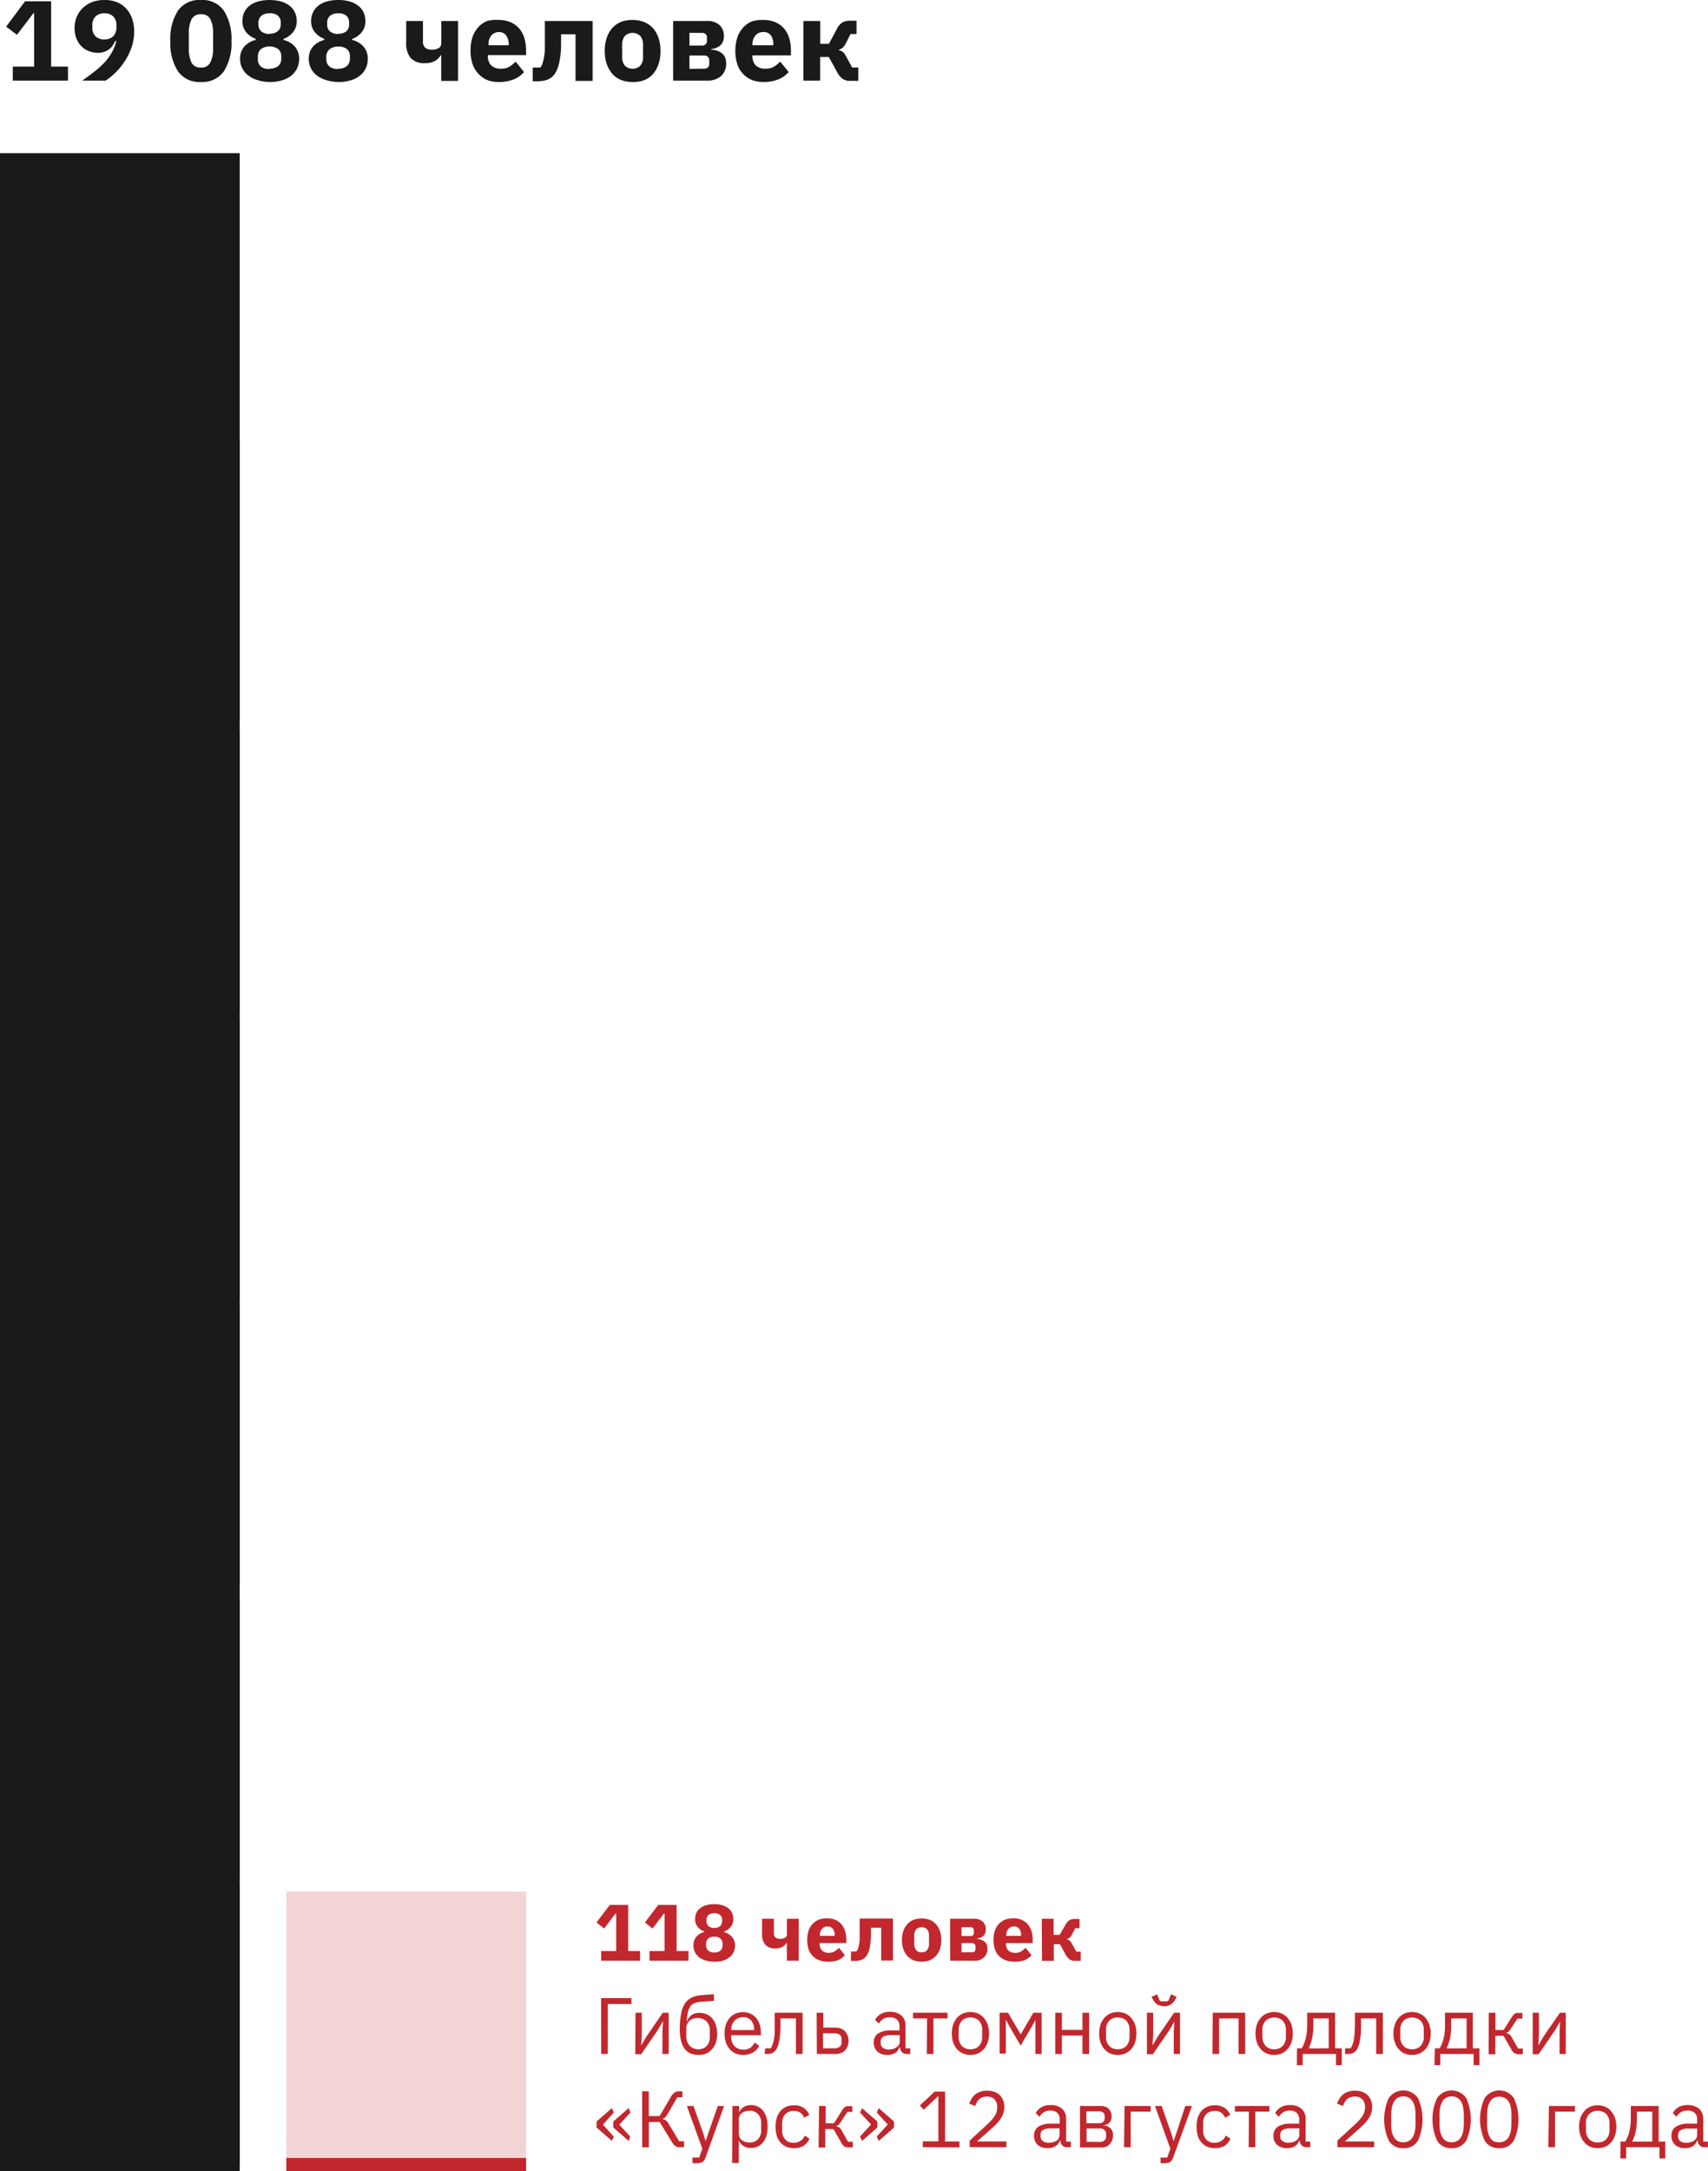 <svg xmlns="http://www.w3.org/2000/svg" viewBox="0 0 256.5 326">
  <defs>
    <style>
      .cls-1 {
        fill: #1a1a1a;
      }

      .cls-2 {
        opacity: 0.2;
      }

      .cls-3 {
        fill: #c1272d;
      }
    </style>
  </defs>
  <title>chart-5</title>
  <g id="Слой_2" data-name="Слой 2">
    <g id="Слой_1-2" data-name="Слой 1">
      <g>
        <g>
          <rect class="cls-1" y="283" width="36" height="42"/>
          <rect class="cls-1" y="240" width="36" height="42"/>
          <rect class="cls-1" y="196" width="36" height="42"/>
          <rect class="cls-1" y="153" width="36" height="42"/>
          <rect class="cls-1" y="110" width="36" height="42"/>
          <rect class="cls-1" y="66" width="36" height="42"/>
          <rect class="cls-1" y="23" width="36" height="303"/>
        </g>
        <g class="cls-2">
          <rect class="cls-3" x="43" y="284" width="36" height="42"/>
        </g>
        <g>
          <path class="cls-1" d="M1.92,12.1V10H5.13v-8H5L2.55,5.23.92,4,3.76.2H7.68V10h2.53V12.1Z"/>
          <path class="cls-1" d="M20.15,4.72a7.1,7.1,0,0,1-.39,2.37,9.11,9.11,0,0,1-1,2.06,9.41,9.41,0,0,1-1.36,1.69,10.1,10.1,0,0,1-1.53,1.26H12.36c.72-.52,1.38-1,2-1.49a13,13,0,0,0,1.51-1.42,8,8,0,0,0,1-1.46,5.74,5.74,0,0,0,.6-1.59l-.15,0a6.15,6.15,0,0,1-.37.66,2.21,2.21,0,0,1-.53.57,2.5,2.5,0,0,1-.74.4,2.71,2.71,0,0,1-1,.16,3.49,3.49,0,0,1-1.37-.27,3.14,3.14,0,0,1-1.11-.74,3.28,3.28,0,0,1-.73-1.16,4.09,4.09,0,0,1-.27-1.53,4.39,4.39,0,0,1,.32-1.69,3.78,3.78,0,0,1,.9-1.32A4,4,0,0,1,13.84.31,5.07,5.07,0,0,1,15.68,0a5.1,5.1,0,0,1,1.89.33,3.69,3.69,0,0,1,1.41,1,4.16,4.16,0,0,1,.87,1.49A5.94,5.94,0,0,1,20.15,4.72Zm-4.47,1.2A1.83,1.83,0,0,0,17,5.45a1.8,1.8,0,0,0,.48-1.34V3.8A1.8,1.8,0,0,0,17,2.46,1.83,1.83,0,0,0,15.68,2a1.83,1.83,0,0,0-1.33.47,1.8,1.8,0,0,0-.48,1.34v.31a1.8,1.8,0,0,0,.48,1.34A1.83,1.83,0,0,0,15.68,5.92Z"/>
          <path class="cls-1" d="M30.17,12.31a3.92,3.92,0,0,1-3.46-1.62,7.87,7.87,0,0,1-1.13-4.54,7.86,7.86,0,0,1,1.13-4.53A3.92,3.92,0,0,1,30.17,0a3.92,3.92,0,0,1,3.46,1.62,7.86,7.86,0,0,1,1.13,4.53,7.87,7.87,0,0,1-1.13,4.54A3.92,3.92,0,0,1,30.17,12.31Zm0-2.17a1.45,1.45,0,0,0,1.41-.75A4.5,4.5,0,0,0,32,7.28V5a4.5,4.5,0,0,0-.4-2.11,1.45,1.45,0,0,0-1.41-.75,1.47,1.47,0,0,0-1.42.75A4.64,4.64,0,0,0,28.36,5V7.28a4.64,4.64,0,0,0,.39,2.11A1.47,1.47,0,0,0,30.17,10.14Z"/>
          <path class="cls-1" d="M40.48,12.31A6.05,6.05,0,0,1,38.6,12a4.06,4.06,0,0,1-1.39-.72,3.22,3.22,0,0,1-.86-1.09,3.17,3.17,0,0,1-.3-1.38A2.75,2.75,0,0,1,36.68,7a3.34,3.34,0,0,1,1.71-1V5.83a3.32,3.32,0,0,1-1.43-1,2.55,2.55,0,0,1-.55-1.7,3.05,3.05,0,0,1,.26-1.26,2.72,2.72,0,0,1,.79-1A3.59,3.59,0,0,1,38.74.23a6.73,6.73,0,0,1,3.49,0,3.68,3.68,0,0,1,1.28.65,2.6,2.6,0,0,1,.78,1,2.91,2.91,0,0,1,.27,1.26A2.56,2.56,0,0,1,44,4.84a3.23,3.23,0,0,1-1.42,1V6a3.34,3.34,0,0,1,1.71,1,2.75,2.75,0,0,1,.63,1.87,3.17,3.17,0,0,1-.3,1.38,3.22,3.22,0,0,1-.86,1.09,4.06,4.06,0,0,1-1.39.72A6.07,6.07,0,0,1,40.48,12.31Zm0-2a2,2,0,0,0,1.31-.4,1.43,1.43,0,0,0,.45-1.12V8.49a1.43,1.43,0,0,0-.45-1.12,2.33,2.33,0,0,0-2.61,0,1.43,1.43,0,0,0-.45,1.12v.34A1.43,1.43,0,0,0,39.18,10,1.94,1.94,0,0,0,40.48,10.35Zm0-5.25a1.8,1.8,0,0,0,1.25-.39,1.33,1.33,0,0,0,.43-1V3.39a1.37,1.37,0,0,0-.43-1.05A1.85,1.85,0,0,0,40.48,2a1.82,1.82,0,0,0-1.24.38,1.37,1.37,0,0,0-.43,1.05v.28a1.33,1.33,0,0,0,.43,1A1.77,1.77,0,0,0,40.48,5.1Z"/>
          <path class="cls-1" d="M50.8,12.31A6.07,6.07,0,0,1,48.91,12a4.06,4.06,0,0,1-1.39-.72,3.22,3.22,0,0,1-.86-1.09,3.16,3.16,0,0,1-.29-1.38A2.75,2.75,0,0,1,47,7a3.35,3.35,0,0,1,1.7-1V5.83a3.29,3.29,0,0,1-1.42-1,2.56,2.56,0,0,1-.56-1.7A2.91,2.91,0,0,1,47,1.88a2.6,2.6,0,0,1,.78-1A3.68,3.68,0,0,1,49.05.23,6.18,6.18,0,0,1,50.8,0a6.06,6.06,0,0,1,1.74.23,3.59,3.59,0,0,1,1.28.65,2.72,2.72,0,0,1,.79,1,3.05,3.05,0,0,1,.26,1.26,2.55,2.55,0,0,1-.55,1.7,3.32,3.32,0,0,1-1.43,1V6A3.34,3.34,0,0,1,54.6,7a2.75,2.75,0,0,1,.63,1.87,3.17,3.17,0,0,1-.3,1.38,3.11,3.11,0,0,1-.86,1.09,4,4,0,0,1-1.39.72A6.05,6.05,0,0,1,50.8,12.31Zm0-2a1.92,1.92,0,0,0,1.3-.4,1.43,1.43,0,0,0,.45-1.12V8.49a1.43,1.43,0,0,0-.45-1.12A1.92,1.92,0,0,0,50.8,7a2,2,0,0,0-1.31.4A1.43,1.43,0,0,0,49,8.49v.34A1.43,1.43,0,0,0,49.49,10,2,2,0,0,0,50.8,10.35Zm0-5.25A1.77,1.77,0,0,0,52,4.71a1.3,1.3,0,0,0,.43-1V3.39A1.34,1.34,0,0,0,52,2.34,1.82,1.82,0,0,0,50.8,2a1.85,1.85,0,0,0-1.25.38,1.36,1.36,0,0,0-.42,1.05v.28a1.33,1.33,0,0,0,.42,1A1.8,1.8,0,0,0,50.8,5.1Z"/>
          <path class="cls-1" d="M66.26,8.3h-.09a2.12,2.12,0,0,1-.87.86,3,3,0,0,1-1.44.32,2.77,2.77,0,0,1-2.21-.79A3.55,3.55,0,0,1,61,6.29V3.15h2.52v3a1.26,1.26,0,0,0,.32,1,1.46,1.46,0,0,0,1,.3,1.86,1.86,0,0,0,1.07-.25.77.77,0,0,0,.36-.65V3.15h2.52v9H66.26Z"/>
          <path class="cls-1" d="M75,12.31A4.73,4.73,0,0,1,73.13,12,4,4,0,0,1,71.77,11a4.1,4.1,0,0,1-.83-1.48,6.18,6.18,0,0,1-.28-1.94,6.46,6.46,0,0,1,.27-1.92,4,4,0,0,1,.81-1.47,3.61,3.61,0,0,1,1.32-1A4.57,4.57,0,0,1,74.85,3a4.41,4.41,0,0,1,1.9.37,3.65,3.65,0,0,1,1.3,1,4.09,4.09,0,0,1,.73,1.46A6.57,6.57,0,0,1,79,7.52v.75H73.27V8.4a2,2,0,0,0,.47,1.4,2,2,0,0,0,1.5.51A2.33,2.33,0,0,0,76.52,10a5,5,0,0,0,.92-.75l1.26,1.57a3.93,3.93,0,0,1-1.56,1.1A5.78,5.78,0,0,1,75,12.31Zm0-7.5a1.52,1.52,0,0,0-1.2.5,2,2,0,0,0-.43,1.34v.14H76.4V6.63A2.24,2.24,0,0,0,76,5.31,1.34,1.34,0,0,0,74.9,4.81Z"/>
          <path class="cls-1" d="M80,10.14h1.15a1.74,1.74,0,0,0,.3-.56,4.48,4.48,0,0,0,.22-.83,8.05,8.05,0,0,0,.15-1.16c0-.46,0-1,0-1.61V3.15H89v9H86.43v-7H84.26v1c0,.77,0,1.45-.08,2a10.2,10.2,0,0,1-.26,1.51,5.12,5.12,0,0,1-.4,1.08,3.07,3.07,0,0,1-.5.71,2.47,2.47,0,0,1-1,.58,4.6,4.6,0,0,1-1.34.17H80Z"/>
          <path class="cls-1" d="M95,12.31A4.5,4.5,0,0,1,93.25,12a3.49,3.49,0,0,1-1.31-.93,4.4,4.4,0,0,1-.83-1.49,6.18,6.18,0,0,1-.29-1.94,6.18,6.18,0,0,1,.29-1.94,4.35,4.35,0,0,1,.83-1.48,3.73,3.73,0,0,1,1.31-.93A4.69,4.69,0,0,1,95,3a4.6,4.6,0,0,1,1.76.32,3.68,3.68,0,0,1,1.32.93,4.33,4.33,0,0,1,.82,1.48,5.9,5.9,0,0,1,.29,1.94,5.9,5.9,0,0,1-.29,1.94,4.38,4.38,0,0,1-.82,1.49,3.45,3.45,0,0,1-1.32.93A4.42,4.42,0,0,1,95,12.31Zm0-2a1.46,1.46,0,0,0,1.16-.46,1.9,1.9,0,0,0,.41-1.31V6.72a2,2,0,0,0-.41-1.32,1.69,1.69,0,0,0-2.32,0,2,2,0,0,0-.41,1.32V8.54a1.9,1.9,0,0,0,.41,1.31A1.46,1.46,0,0,0,95,10.31Z"/>
          <path class="cls-1" d="M101.09,3.15h5.09a2.63,2.63,0,0,1,1.88.62,2.15,2.15,0,0,1,.65,1.63,1.9,1.9,0,0,1-.46,1.35,2.4,2.4,0,0,1-1.43.61v.09c1.48.14,2.23.82,2.23,2.06a2.48,2.48,0,0,1-.75,1.9,3,3,0,0,1-2.08.69h-5.13Zm4.36,3.69a.74.74,0,0,0,.53-.19.7.7,0,0,0,.19-.53V5.66a.7.7,0,0,0-.19-.53.74.74,0,0,0-.53-.19h-1.91v1.9Zm.31,3.47a.77.77,0,0,0,.54-.18.68.68,0,0,0,.21-.53V9.07a.7.7,0,0,0-.21-.54.73.73,0,0,0-.54-.19h-2.22v2Z"/>
          <path class="cls-1" d="M114.73,12.31A4.78,4.78,0,0,1,112.9,12a3.78,3.78,0,0,1-2.19-2.42,6.18,6.18,0,0,1-.28-1.94,6.46,6.46,0,0,1,.27-1.92,4,4,0,0,1,.81-1.47,3.61,3.61,0,0,1,1.32-1A4.61,4.61,0,0,1,114.62,3a4.38,4.38,0,0,1,1.9.37,3.65,3.65,0,0,1,1.3,1,4.09,4.09,0,0,1,.73,1.46,6.18,6.18,0,0,1,.23,1.73v.75H113V8.4a2,2,0,0,0,.47,1.4,2,2,0,0,0,1.5.51,2.33,2.33,0,0,0,1.28-.31,5,5,0,0,0,.92-.75l1.27,1.57a4.08,4.08,0,0,1-1.56,1.1A5.85,5.85,0,0,1,114.73,12.31Zm-.06-7.5a1.52,1.52,0,0,0-1.2.5A2,2,0,0,0,113,6.65v.14h3.13V6.63a2.24,2.24,0,0,0-.36-1.32A1.33,1.33,0,0,0,114.67,4.81Z"/>
          <path class="cls-1" d="M120.66,3.15h2.52V6.58h1.3l1.17-2.18a2.64,2.64,0,0,1,.81-1,2.16,2.16,0,0,1,1.17-.29h1v2h-.9L127,6.55a2.33,2.33,0,0,1-.47.63,1.52,1.52,0,0,1-.54.27v.09a1.45,1.45,0,0,1,.54.23,1.5,1.5,0,0,1,.45.55l1,1.82h.92v2h-1.18a2,2,0,0,1-1.16-.29,2.79,2.79,0,0,1-.83-1l-1.26-2.29h-1.3V12.1h-2.52Z"/>
        </g>
        <rect class="cls-3" x="43" y="324" width="36" height="2"/>
        <g>
          <path class="cls-3" d="M90.28,294.39v-1.45h2.26v-5.62h-.11l-1.7,2.23-1.15-.9,2-2.64h2.76v6.93h1.78v1.45Z"/>
          <path class="cls-3" d="M97.54,294.39v-1.45H99.8v-5.62h-.11L98,289.55l-1.15-.9,2-2.64h2.76v6.93h1.78v1.45Z"/>
          <path class="cls-3" d="M107.28,294.53a4.51,4.51,0,0,1-1.33-.18,3.24,3.24,0,0,1-1-.51,2.21,2.21,0,0,1-.81-1.74,1.92,1.92,0,0,1,.44-1.32,2.41,2.41,0,0,1,1.2-.71V290a2.31,2.31,0,0,1-1-.69,1.8,1.8,0,0,1-.39-1.2,2.18,2.18,0,0,1,.18-.89,1.89,1.89,0,0,1,.56-.7,2.55,2.55,0,0,1,.9-.46,4.12,4.12,0,0,1,1.23-.16,4.22,4.22,0,0,1,1.23.16,2.73,2.73,0,0,1,.9.46,2,2,0,0,1,.55.7,2.18,2.18,0,0,1,.18.89,1.8,1.8,0,0,1-.39,1.2,2.25,2.25,0,0,1-1,.69v.1a2.33,2.33,0,0,1,1.2.71,1.92,1.92,0,0,1,.45,1.32,2.18,2.18,0,0,1-.82,1.74,3.12,3.12,0,0,1-1,.51A4.48,4.48,0,0,1,107.28,294.53Zm0-1.38a1.31,1.31,0,0,0,.91-.28,1,1,0,0,0,.32-.78v-.24a1,1,0,0,0-.32-.79,1.31,1.31,0,0,0-.91-.28,1.33,1.33,0,0,0-.92.28,1,1,0,0,0-.32.79v.24a1,1,0,0,0,.32.78A1.33,1.33,0,0,0,107.28,293.15Zm0-3.69a1.26,1.26,0,0,0,.87-.27,1,1,0,0,0,.3-.74v-.19a1,1,0,0,0-.3-.74,1.55,1.55,0,0,0-1.75,0,1,1,0,0,0-.3.74v.19a1,1,0,0,0,.3.74A1.27,1.27,0,0,0,107.28,289.46Z"/>
          <path class="cls-3" d="M118.16,291.71h-.06a1.52,1.52,0,0,1-.62.61,2,2,0,0,1-1,.22,2,2,0,0,1-1.55-.55,2.47,2.47,0,0,1-.49-1.69v-2.21h1.78v2.12a.88.88,0,0,0,.22.68,1,1,0,0,0,.72.21,1.31,1.31,0,0,0,.76-.18.53.53,0,0,0,.25-.45v-2.38h1.78v6.3h-1.78Z"/>
          <path class="cls-3" d="M124.28,294.53a3.21,3.21,0,0,1-1.28-.23,2.74,2.74,0,0,1-1-.66,2.86,2.86,0,0,1-.59-1,5,5,0,0,1,0-2.72,2.86,2.86,0,0,1,.57-1,2.53,2.53,0,0,1,.93-.67,3.15,3.15,0,0,1,1.26-.23,3.08,3.08,0,0,1,1.34.26,2.58,2.58,0,0,1,.91.71,2.8,2.8,0,0,1,.51,1,4.49,4.49,0,0,1,.17,1.22v.53h-4v.1a1.38,1.38,0,0,0,.34,1,1.36,1.36,0,0,0,1,.36,1.62,1.62,0,0,0,.9-.22,3.28,3.28,0,0,0,.65-.53l.89,1.11a2.87,2.87,0,0,1-1.1.77A4.11,4.11,0,0,1,124.28,294.53Zm0-5.28a1,1,0,0,0-.84.36,1.35,1.35,0,0,0-.31.94v.1h2.21v-.11a1.53,1.53,0,0,0-.26-.93A.92.92,0,0,0,124.24,289.25Z"/>
          <path class="cls-3" d="M127.81,293h.81a1.08,1.08,0,0,0,.21-.4A3.17,3.17,0,0,0,129,292a5.57,5.57,0,0,0,.1-.82c0-.32,0-.7,0-1.13v-2h5v6.3h-1.77v-4.92h-1.53v.71c0,.54,0,1-.06,1.43a6.78,6.78,0,0,1-.18,1.07,3.68,3.68,0,0,1-.28.76,2.21,2.21,0,0,1-.35.49,1.62,1.62,0,0,1-.67.41,3.16,3.16,0,0,1-.94.12h-.54Z"/>
          <path class="cls-3" d="M138.4,294.53a3.26,3.26,0,0,1-1.24-.22,2.67,2.67,0,0,1-.92-.66,3,3,0,0,1-.58-1,4.19,4.19,0,0,1-.21-1.37,4.13,4.13,0,0,1,.21-1.36,2.84,2.84,0,0,1,.58-1,2.55,2.55,0,0,1,.92-.66,3.63,3.63,0,0,1,2.49,0,2.55,2.55,0,0,1,.92.66,2.84,2.84,0,0,1,.58,1,4.13,4.13,0,0,1,.21,1.36,4.19,4.19,0,0,1-.21,1.37,3,3,0,0,1-.58,1,2.67,2.67,0,0,1-.92.66A3.28,3.28,0,0,1,138.4,294.53Zm0-1.4a1,1,0,0,0,.82-.32,1.38,1.38,0,0,0,.29-.93V290.6a1.38,1.38,0,0,0-.29-.93,1.2,1.2,0,0,0-1.63,0,1.38,1.38,0,0,0-.29.93v1.28a1.38,1.38,0,0,0,.29.93A1,1,0,0,0,138.4,293.13Z"/>
          <path class="cls-3" d="M142.68,288.09h3.58a1.83,1.83,0,0,1,1.32.43,1.49,1.49,0,0,1,.46,1.15,1.33,1.33,0,0,1-.32.95,1.63,1.63,0,0,1-1,.43v.06c1,.1,1.57.58,1.57,1.46a1.74,1.74,0,0,1-.53,1.33,2,2,0,0,1-1.46.49h-3.61Zm3.07,2.59a.45.45,0,0,0,.5-.5v-.33a.45.45,0,0,0-.5-.5H144.4v1.33Zm.21,2.45a.56.56,0,0,0,.39-.13.5.5,0,0,0,.14-.37v-.38a.5.5,0,0,0-.14-.37.52.52,0,0,0-.39-.14H144.4v1.39Z"/>
          <path class="cls-3" d="M152.28,294.53a3.3,3.3,0,0,1-1.29-.23,2.79,2.79,0,0,1-1-.66,2.72,2.72,0,0,1-.59-1,4.48,4.48,0,0,1-.2-1.37,4.79,4.79,0,0,1,.19-1.35,2.86,2.86,0,0,1,.57-1,2.7,2.7,0,0,1,.93-.67,3.15,3.15,0,0,1,1.26-.23,3.05,3.05,0,0,1,1.34.26,2.49,2.49,0,0,1,.91.71,2.82,2.82,0,0,1,.52,1,4.49,4.49,0,0,1,.16,1.22v.53h-4v.1a1.42,1.42,0,0,0,.33,1,1.4,1.4,0,0,0,1.06.36,1.62,1.62,0,0,0,.9-.22,3.59,3.59,0,0,0,.65-.53l.89,1.11a2.87,2.87,0,0,1-1.1.77A4.15,4.15,0,0,1,152.28,294.53Zm0-5.28a1.07,1.07,0,0,0-.85.36,1.4,1.4,0,0,0-.3.94v.1h2.21v-.11a1.53,1.53,0,0,0-.26-.93A.92.92,0,0,0,152.24,289.25Z"/>
          <path class="cls-3" d="M156.45,288.09h1.78v2.41h.91L160,289a1.81,1.81,0,0,1,.57-.68,1.53,1.53,0,0,1,.82-.2h.73v1.38h-.63l-.54,1a1.77,1.77,0,0,1-.33.44,1,1,0,0,1-.38.19v.06a1.43,1.43,0,0,1,.38.17,1.07,1.07,0,0,1,.31.39l.71,1.28h.65v1.38h-.83a1.49,1.49,0,0,1-.81-.2,1.93,1.93,0,0,1-.59-.7l-.89-1.61h-.91v2.51h-1.78Z"/>
          <path class="cls-3" d="M90.27,300h4.56v.89H91.28v7.49h-1Z"/>
          <path class="cls-3" d="M95.44,302.2h.94v3.43l-.09,1.49h0l.77-1.32,2.47-3.6h.89v6.19h-.94V305l.1-1.49h-.05l-.77,1.32-2.47,3.6h-.89Z"/>
          <path class="cls-3" d="M104.89,308.53a3.13,3.13,0,0,1-1.17-.21,2.27,2.27,0,0,1-.87-.67,3.29,3.29,0,0,1-.56-1.19,6.8,6.8,0,0,1-.2-1.75,12.39,12.39,0,0,1,.18-2.28,4.32,4.32,0,0,1,.55-1.56,2.53,2.53,0,0,1,1-.92,3.81,3.81,0,0,1,1.45-.38l1.94-.16v1l-2.06.16a3,3,0,0,0-.89.21,1.31,1.31,0,0,0-.59.48,2.33,2.33,0,0,0-.36.87,8.25,8.25,0,0,0-.19,1.35h.05a2.16,2.16,0,0,1,.71-.95,1.94,1.94,0,0,1,1.16-.31,2.74,2.74,0,0,1,1.08.21,2.36,2.36,0,0,1,.84.62,3.09,3.09,0,0,1,.55,1,4.27,4.27,0,0,1,.19,1.35,3.7,3.7,0,0,1-.2,1.28,3,3,0,0,1-.58,1,2.59,2.59,0,0,1-.88.65A2.78,2.78,0,0,1,104.89,308.53Zm0-.85a1.91,1.91,0,0,0,.68-.12,1.42,1.42,0,0,0,.54-.36,1.73,1.73,0,0,0,.36-.59,2.22,2.22,0,0,0,.13-.81V305a2,2,0,0,0-.49-1.5,1.78,1.78,0,0,0-1.32-.49,1.72,1.72,0,0,0-1.29.43,1.51,1.51,0,0,0-.43,1.11v1.1a2,2,0,0,0,.5,1.5A1.75,1.75,0,0,0,104.94,307.68Z"/>
          <path class="cls-3" d="M111.6,308.53a2.81,2.81,0,0,1-1.15-.22,2.58,2.58,0,0,1-.88-.66,3,3,0,0,1-.56-1,4.24,4.24,0,0,1-.2-1.34A4.31,4.31,0,0,1,109,304a3,3,0,0,1,.56-1,2.46,2.46,0,0,1,.88-.66,2.81,2.81,0,0,1,1.15-.23,2.65,2.65,0,0,1,1.11.23,2.38,2.38,0,0,1,.84.63,2.94,2.94,0,0,1,.54.95,3.89,3.89,0,0,1,.18,1.21v.45h-4.45v.29a2,2,0,0,0,.13.74,1.62,1.62,0,0,0,.36.59,1.58,1.58,0,0,0,.57.4,2.13,2.13,0,0,0,.78.14,1.89,1.89,0,0,0,1-.27,1.85,1.85,0,0,0,.68-.8l.68.5a2.37,2.37,0,0,1-.93,1A2.85,2.85,0,0,1,111.6,308.53Zm0-5.67a1.65,1.65,0,0,0-.72.14,1.59,1.59,0,0,0-.56.38,1.9,1.9,0,0,0-.37.59,2,2,0,0,0-.13.75v.08h3.42v-.13a1.89,1.89,0,0,0-.45-1.32A1.53,1.53,0,0,0,111.6,302.86Z"/>
          <path class="cls-3" d="M114.93,307.54h.82A2.81,2.81,0,0,0,116,307a4.49,4.49,0,0,0,.21-.72,9.68,9.68,0,0,0,.13-1c0-.38,0-.83,0-1.35V302.2h4.19v6.19h-1v-5.34h-2.32V304a14.28,14.28,0,0,1-.07,1.56,7.54,7.54,0,0,1-.18,1.15,3.16,3.16,0,0,1-.27.79,1.83,1.83,0,0,1-.33.48,1.26,1.26,0,0,1-.51.32,2.1,2.1,0,0,1-.66.09h-.37Z"/>
          <path class="cls-3" d="M122.64,302.2h1v2.23h1.76a2.09,2.09,0,0,1,1.49.53,2.21,2.21,0,0,1,0,2.91,2,2,0,0,1-1.49.52h-2.73Zm2.59,5.34a1.45,1.45,0,0,0,.84-.21.75.75,0,0,0,.3-.68v-.5a.73.73,0,0,0-.3-.67,1.53,1.53,0,0,0-.84-.2H123.6v2.26Z"/>
          <path class="cls-3" d="M136.21,308.39a1,1,0,0,1-.78-.29,1.46,1.46,0,0,1-.29-.72h-.06a1.65,1.65,0,0,1-.67.87,2.12,2.12,0,0,1-1.12.28,2.17,2.17,0,0,1-1.53-.5,1.79,1.79,0,0,1-.54-1.37,1.55,1.55,0,0,1,.64-1.34,3.43,3.43,0,0,1,2-.47h1.22v-.61a1.34,1.34,0,0,0-.36-1,1.54,1.54,0,0,0-1.1-.35,1.77,1.77,0,0,0-1,.25,2.17,2.17,0,0,0-.63.68l-.57-.54a2.12,2.12,0,0,1,.8-.86,2.5,2.5,0,0,1,1.39-.36,2.61,2.61,0,0,1,1.76.55,2,2,0,0,1,.62,1.54v3.4h.71v.85Zm-2.76-.67a2.29,2.29,0,0,0,.66-.09,1.34,1.34,0,0,0,.51-.24A1.06,1.06,0,0,0,135,307a.83.83,0,0,0,.12-.44v-1h-1.27a2.34,2.34,0,0,0-1.21.24.78.78,0,0,0-.38.7v.25a.85.85,0,0,0,.33.71A1.5,1.5,0,0,0,133.45,307.72Z"/>
          <path class="cls-3" d="M139.22,303.05h-2.11v-.85h5.18v.85h-2.11v5.34h-1Z"/>
          <path class="cls-3" d="M145.74,308.53a2.79,2.79,0,0,1-1.14-.22,2.53,2.53,0,0,1-.89-.66,3.14,3.14,0,0,1-.57-1,4.24,4.24,0,0,1-.2-1.34,4.31,4.31,0,0,1,.2-1.33,3.14,3.14,0,0,1,.57-1,2.41,2.41,0,0,1,.89-.66,2.92,2.92,0,0,1,2.27,0,2.46,2.46,0,0,1,.88.66,3,3,0,0,1,.58,1,4.31,4.31,0,0,1,.2,1.33,4.24,4.24,0,0,1-.2,1.34,3,3,0,0,1-.58,1,2.58,2.58,0,0,1-.88.66A2.78,2.78,0,0,1,145.74,308.53Zm0-.85a1.74,1.74,0,0,0,1.27-.48,2,2,0,0,0,.49-1.46v-.89a1.94,1.94,0,0,0-.49-1.46,1.74,1.74,0,0,0-1.27-.48,1.77,1.77,0,0,0-1.28.48,2,2,0,0,0-.49,1.46v.89a2,2,0,0,0,.49,1.46A1.77,1.77,0,0,0,145.74,307.68Z"/>
          <path class="cls-3" d="M150.12,302.2h1.26l1.88,3.21h.05l1.87-3.21h1.25v6.19h-.94v-5h-.06l-.35.67-1.81,3.07L151.46,304l-.35-.67h-.06v5h-.93Z"/>
          <path class="cls-3" d="M158.47,302.2h1v2.57h3.09V302.2h1v6.19h-1v-2.77h-3.09v2.77h-1Z"/>
          <path class="cls-3" d="M167.86,308.53a2.86,2.86,0,0,1-1.14-.22,2.58,2.58,0,0,1-.88-.66,3.14,3.14,0,0,1-.57-1,4.24,4.24,0,0,1-.2-1.34,4.31,4.31,0,0,1,.2-1.33,3.14,3.14,0,0,1,.57-1,2.46,2.46,0,0,1,.88-.66,2.87,2.87,0,0,1,1.14-.23,2.8,2.8,0,0,1,1.14.23,2.46,2.46,0,0,1,.88.66,3,3,0,0,1,.58,1,4.31,4.31,0,0,1,.2,1.33,4.24,4.24,0,0,1-.2,1.34,3,3,0,0,1-.58,1,2.58,2.58,0,0,1-.88.66A2.79,2.79,0,0,1,167.86,308.53Zm0-.85a1.77,1.77,0,0,0,1.28-.48,2,2,0,0,0,.49-1.46v-.89a2,2,0,0,0-.49-1.46,1.77,1.77,0,0,0-1.28-.48,1.74,1.74,0,0,0-1.27.48,1.94,1.94,0,0,0-.49,1.46v.89a2,2,0,0,0,.49,1.46A1.74,1.74,0,0,0,167.86,307.68Z"/>
          <path class="cls-3" d="M172.24,302.2h.94v3.43l-.1,1.49h0l.77-1.32,2.47-3.6h.89v6.19h-.94V305l.1-1.49h0l-.77,1.32-2.47,3.6h-.89Zm2.54-1a1.86,1.86,0,0,1-1-.26,1.91,1.91,0,0,1-.61-.68l-.24-.45.84-.38.42,1,.31.05.32,0,.31,0,.31-.05.42-1,.84.38-.24.45a1.91,1.91,0,0,1-.61.68A1.85,1.85,0,0,1,174.78,301.24Z"/>
          <path class="cls-3" d="M182.13,302.2H187v6.19h-1v-5.34h-2.92v5.34h-1Z"/>
          <path class="cls-3" d="M191.35,308.53a2.79,2.79,0,0,1-1.14-.22,2.4,2.4,0,0,1-.88-.66,3,3,0,0,1-.58-1,4.24,4.24,0,0,1-.2-1.34,4.31,4.31,0,0,1,.2-1.33,3,3,0,0,1,.58-1,2.3,2.3,0,0,1,.88-.66,2.92,2.92,0,0,1,2.27,0,2.38,2.38,0,0,1,.88.66,3,3,0,0,1,.58,1,4,4,0,0,1,.2,1.33,4,4,0,0,1-.2,1.34,3,3,0,0,1-.58,1,2.49,2.49,0,0,1-.88.66A2.78,2.78,0,0,1,191.35,308.53Zm0-.85a1.74,1.74,0,0,0,1.27-.48,2,2,0,0,0,.49-1.46v-.89a1.94,1.94,0,0,0-.49-1.46,1.92,1.92,0,0,0-2.54,0,1.94,1.94,0,0,0-.5,1.46v.89a2,2,0,0,0,.5,1.46A1.73,1.73,0,0,0,191.35,307.68Z"/>
          <path class="cls-3" d="M194.78,307.54h.71a5.85,5.85,0,0,0,.6-1.5,8.5,8.5,0,0,0,.22-2.06V302.2h4.19v5.34h1v2.53h-.87v-1.68h-5v1.68h-.87Zm4.76,0v-4.49h-2.31v1a8.92,8.92,0,0,1-.21,2.09,6.15,6.15,0,0,1-.5,1.41Z"/>
          <path class="cls-3" d="M202,307.54h.82a2.82,2.82,0,0,0,.28-.52,4.56,4.56,0,0,0,.2-.72,7.5,7.5,0,0,0,.13-1c0-.38.05-.83.05-1.35V302.2h4.19v6.19h-1v-5.34H204.4V304c0,.59,0,1.12-.06,1.56a11.26,11.26,0,0,1-.18,1.15,4.24,4.24,0,0,1-.27.79,2.12,2.12,0,0,1-.34.48,1.29,1.29,0,0,1-.5.32,2.19,2.19,0,0,1-.66.09H202Z"/>
          <path class="cls-3" d="M212.06,308.53a2.79,2.79,0,0,1-1.14-.22,2.49,2.49,0,0,1-.88-.66,2.82,2.82,0,0,1-.57-1,4,4,0,0,1-.21-1.34,4,4,0,0,1,.21-1.33,2.82,2.82,0,0,1,.57-1,2.38,2.38,0,0,1,.88-.66,2.92,2.92,0,0,1,2.27,0,2.5,2.5,0,0,1,.89.66,3.14,3.14,0,0,1,.57,1,4,4,0,0,1,.21,1.33,4,4,0,0,1-.21,1.34,3.14,3.14,0,0,1-.57,1,2.62,2.62,0,0,1-.89.66A2.78,2.78,0,0,1,212.06,308.53Zm0-.85a1.74,1.74,0,0,0,1.27-.48,2,2,0,0,0,.49-1.46v-.89a1.94,1.94,0,0,0-.49-1.46,1.92,1.92,0,0,0-2.54,0,1.94,1.94,0,0,0-.5,1.46v.89a2,2,0,0,0,.5,1.46A1.74,1.74,0,0,0,212.06,307.68Z"/>
          <path class="cls-3" d="M215.49,307.54h.71a5.21,5.21,0,0,0,.6-1.5A8.47,8.47,0,0,0,217,304V302.2h4.18v5.34h1v2.53h-.88v-1.68h-5v1.68h-.88Zm4.76,0v-4.49h-2.31v1a8.92,8.92,0,0,1-.21,2.09,6.15,6.15,0,0,1-.5,1.41Z"/>
          <path class="cls-3" d="M223.58,302.2h1v2.59h1.23l1.2-1.9a2.89,2.89,0,0,1,.26-.35,1.13,1.13,0,0,1,.24-.21.77.77,0,0,1,.25-.1,1.39,1.39,0,0,1,.3,0h.56v.85h-.74l-1,1.53-.17.25a1.17,1.17,0,0,1-.15.16.83.83,0,0,1-.15.11l-.21.07v.05a1.15,1.15,0,0,1,.44.16,1.39,1.39,0,0,1,.39.49l.95,1.67h.71v.85H228a1,1,0,0,1-.57-.16,1.55,1.55,0,0,1-.49-.6l-1.15-2h-1.23v2.78h-1Z"/>
          <path class="cls-3" d="M230.18,302.2h.93v3.43l-.09,1.49h0l.76-1.32,2.48-3.6h.88v6.19h-.93V305l.09-1.49h0l-.77,1.32-2.47,3.6h-.89Z"/>
          <path class="cls-3" d="M91.89,321.43l-2.3-2v-.91l2.3-2,.29.65L90.54,319l1.64,1.8Zm2.51,0-2.3-2v-.91l2.3-2,.29.65L93,319l1.65,1.8Z"/>
          <path class="cls-3" d="M96.43,314h1v3.71h1.63l1.68-2.87a2,2,0,0,1,.54-.64,1,1,0,0,1,.65-.2h.55v.89h-.76l-1.49,2.55a2.11,2.11,0,0,1-.35.48,1.06,1.06,0,0,1-.35.19v.06a1.48,1.48,0,0,1,.48.2,2,2,0,0,1,.44.57L102,321.5h.73v.89H102a1,1,0,0,1-.55-.16,1.8,1.8,0,0,1-.54-.62l-1.85-3H97.44v3.8h-1Z"/>
          <path class="cls-3" d="M107.79,316.2h.95L106,323.83a3.33,3.33,0,0,1-.22.46,1,1,0,0,1-.26.3,1.13,1.13,0,0,1-.39.15,3.1,3.1,0,0,1-.57.05H104v-.85h1l.47-1.32-2.32-6.42h1l1.49,4.2.29,1H106l.33-1Z"/>
          <path class="cls-3" d="M110,316.2h1v1h0a1.83,1.83,0,0,1,.7-.86,2.18,2.18,0,0,1,1.11-.28,2.38,2.38,0,0,1,1,.23,2.28,2.28,0,0,1,.8.65,3,3,0,0,1,.5,1,5.41,5.41,0,0,1,0,2.69,3,3,0,0,1-.5,1,2.23,2.23,0,0,1-1.85.87,1.87,1.87,0,0,1-1.81-1.14h0v3.4h-1Zm2.56,5.48a1.65,1.65,0,0,0,1.28-.51,1.88,1.88,0,0,0,.47-1.35v-1.06a1.88,1.88,0,0,0-.47-1.34,1.65,1.65,0,0,0-1.28-.51,2.11,2.11,0,0,0-.62.09,2,2,0,0,0-.51.24,1.23,1.23,0,0,0-.34.38,1,1,0,0,0-.13.48v2.32a1.15,1.15,0,0,0,.13.53,1.19,1.19,0,0,0,.34.4,1.73,1.73,0,0,0,.51.25A2.51,2.51,0,0,0,112.52,321.68Z"/>
          <path class="cls-3" d="M119.23,322.53a2.94,2.94,0,0,1-1.17-.22,2.55,2.55,0,0,1-.87-.65,3.09,3.09,0,0,1-.54-1,5.12,5.12,0,0,1,0-2.69,3.09,3.09,0,0,1,.54-1,2.43,2.43,0,0,1,.87-.65,2.94,2.94,0,0,1,1.17-.23,2.47,2.47,0,0,1,1.48.41,2.34,2.34,0,0,1,.83,1.05l-.8.4a1.48,1.48,0,0,0-.55-.74,1.64,1.64,0,0,0-1-.26,2,2,0,0,0-.76.13,1.63,1.63,0,0,0-.54.39,1.6,1.6,0,0,0-.32.59,2.47,2.47,0,0,0-.11.75v1.05a2,2,0,0,0,.44,1.34,1.58,1.58,0,0,0,1.29.52,1.75,1.75,0,0,0,1.68-1.08l.69.47a2.45,2.45,0,0,1-.89,1.07A2.65,2.65,0,0,1,119.23,322.53Z"/>
          <path class="cls-3" d="M123,316.2h1v2.59h1.24l1.2-1.9a2.12,2.12,0,0,1,.25-.35,1.13,1.13,0,0,1,.24-.21.77.77,0,0,1,.25-.1,1.39,1.39,0,0,1,.3,0H128v.85h-.74l-1,1.53-.17.25-.14.16a.91.91,0,0,1-.16.11l-.2.07v.05a1.16,1.16,0,0,1,.43.16,1.39,1.39,0,0,1,.39.49l.95,1.67h.71v.85h-.7a1.07,1.07,0,0,1-.57-.16,1.64,1.64,0,0,1-.49-.6l-1.14-2h-1.24v2.78h-1Z"/>
          <path class="cls-3" d="M129.16,320.78l1.65-1.8-1.65-1.8.29-.65,2.31,2v.91l-2.31,2Zm2.51,0,1.65-1.8-1.65-1.8.29-.65,2.3,2v.91l-2.3,2Z"/>
          <path class="cls-3" d="M138.58,322.39v-.89h2.34v-6.74h-.08l-2.11,2-.59-.64,2.22-2.08h1.57v7.49h2.16v.89Z"/>
          <path class="cls-3" d="M151.12,322.39h-5.49v-1l2.73-2.52a6.18,6.18,0,0,0,1-1.15,2.25,2.25,0,0,0,.39-1.22v-.15a1.63,1.63,0,0,0-.38-1.13,1.47,1.47,0,0,0-1.16-.43,1.8,1.8,0,0,0-.68.11,1.6,1.6,0,0,0-.84.75,2.43,2.43,0,0,0-.22.55l-.9-.34a3.65,3.65,0,0,1,.33-.73,2.3,2.3,0,0,1,1.29-1.06,2.88,2.88,0,0,1,1.06-.17,3.13,3.13,0,0,1,1.1.18,2.32,2.32,0,0,1,.8.5,2.23,2.23,0,0,1,.5.77,2.8,2.8,0,0,1,.17,1,2.63,2.63,0,0,1-.14.91,3.24,3.24,0,0,1-.37.8,4.9,4.9,0,0,1-.59.74c-.22.24-.47.48-.73.72l-2.26,2h4.4Z"/>
          <path class="cls-3" d="M160.28,322.39a.93.93,0,0,1-.77-.29,1.38,1.38,0,0,1-.3-.72h-.06a1.6,1.6,0,0,1-.67.87,2.09,2.09,0,0,1-1.12.28,2.17,2.17,0,0,1-1.53-.5,1.79,1.79,0,0,1-.54-1.37,1.55,1.55,0,0,1,.64-1.34,3.43,3.43,0,0,1,2-.47h1.22v-.61a1.34,1.34,0,0,0-.36-1,1.54,1.54,0,0,0-1.1-.35,1.71,1.71,0,0,0-.94.25,2.17,2.17,0,0,0-.63.68l-.58-.54a2.19,2.19,0,0,1,.8-.86,2.53,2.53,0,0,1,1.4-.36,2.6,2.6,0,0,1,1.75.55,2,2,0,0,1,.62,1.54v3.4h.71v.85Zm-2.76-.67a2.29,2.29,0,0,0,.66-.09,1.46,1.46,0,0,0,.52-.24A1.13,1.13,0,0,0,159,321a.83.83,0,0,0,.12-.44v-1h-1.27a2.36,2.36,0,0,0-1.21.24.77.77,0,0,0-.37.7v.25a.85.85,0,0,0,.33.71A1.47,1.47,0,0,0,157.52,321.72Z"/>
          <path class="cls-3" d="M162.19,316.2h3.12a1.65,1.65,0,0,1,1.19.42,1.55,1.55,0,0,1,.43,1.15,1.21,1.21,0,0,1-1.21,1.31v.05a1.56,1.56,0,0,1,1.07.45,1.35,1.35,0,0,1,.35,1,2.07,2.07,0,0,1-.11.71,1.8,1.8,0,0,1-.33.59,1.52,1.52,0,0,1-.53.4,1.61,1.61,0,0,1-.71.15h-3.27Zm2.87,2.59a.88.88,0,0,0,.61-.2.72.72,0,0,0,.23-.57v-.26a.72.72,0,0,0-.23-.57.88.88,0,0,0-.61-.2h-1.91v1.8Zm.12,2.81a1,1,0,0,0,.68-.23.82.82,0,0,0,.25-.65v-.27a.82.82,0,0,0-.25-.65,1,1,0,0,0-.68-.23h-2v2Z"/>
          <path class="cls-3" d="M168.88,316.2h3.92v.85h-3v5.34h-1Z"/>
          <path class="cls-3" d="M178,316.2H179l-2.78,7.63a3.4,3.4,0,0,1-.21.46.87.87,0,0,1-.27.3,1,1,0,0,1-.39.15,2.94,2.94,0,0,1-.57.05h-.49v-.85h1l.47-1.32-2.31-6.42h1l1.48,4.2.29,1h.06l.34-1Z"/>
          <path class="cls-3" d="M182.45,322.53a2.87,2.87,0,0,1-1.17-.22,2.55,2.55,0,0,1-.87-.65,2.92,2.92,0,0,1-.54-1,5.12,5.12,0,0,1,0-2.69,2.92,2.92,0,0,1,.54-1,2.43,2.43,0,0,1,.87-.65,2.87,2.87,0,0,1,1.17-.23,2.49,2.49,0,0,1,1.48.41,2.34,2.34,0,0,1,.83,1.05l-.8.4a1.54,1.54,0,0,0-.55-.74,1.64,1.64,0,0,0-1-.26,2,2,0,0,0-.76.13,1.45,1.45,0,0,0-.54.39,1.47,1.47,0,0,0-.32.59,2.19,2.19,0,0,0-.11.75v1.05a2,2,0,0,0,.44,1.34,1.58,1.58,0,0,0,1.29.52,1.73,1.73,0,0,0,1.67-1.08l.7.47a2.52,2.52,0,0,1-.89,1.07A2.65,2.65,0,0,1,182.45,322.53Z"/>
          <path class="cls-3" d="M187.56,317.05h-2.11v-.85h5.18v.85h-2.11v5.34h-1Z"/>
          <path class="cls-3" d="M196.23,322.39a1,1,0,0,1-.77-.29,1.38,1.38,0,0,1-.29-.72h-.06a1.62,1.62,0,0,1-.68.87,2.08,2.08,0,0,1-1.11.28,2.14,2.14,0,0,1-1.53-.5,1.76,1.76,0,0,1-.55-1.37,1.58,1.58,0,0,1,.64-1.34,3.45,3.45,0,0,1,2-.47h1.23v-.61a1.34,1.34,0,0,0-.36-1,1.55,1.55,0,0,0-1.11-.35,1.73,1.73,0,0,0-.94.25,2.17,2.17,0,0,0-.63.68l-.58-.54a2.14,2.14,0,0,1,.81-.86,2.5,2.5,0,0,1,1.39-.36,2.58,2.58,0,0,1,1.75.55,1.94,1.94,0,0,1,.63,1.54v3.4h.7v.85Zm-2.76-.67a2.29,2.29,0,0,0,.66-.09,1.39,1.39,0,0,0,.52-.24A1.16,1.16,0,0,0,195,321a.83.83,0,0,0,.12-.44v-1h-1.28a2.3,2.3,0,0,0-1.2.24.78.78,0,0,0-.38.7v.25a.85.85,0,0,0,.33.71A1.49,1.49,0,0,0,193.47,321.72Z"/>
          <path class="cls-3" d="M206.35,322.39h-5.5v-1l2.74-2.52a6.11,6.11,0,0,0,1-1.15,2.18,2.18,0,0,0,.4-1.22v-.15a1.68,1.68,0,0,0-.38-1.13,1.49,1.49,0,0,0-1.17-.43,1.75,1.75,0,0,0-.67.11,1.48,1.48,0,0,0-.5.3,1.6,1.6,0,0,0-.35.45,3,3,0,0,0-.22.55l-.9-.34a3.65,3.65,0,0,1,.33-.73,2.65,2.65,0,0,1,.53-.63,2.49,2.49,0,0,1,.77-.43,2.84,2.84,0,0,1,1.06-.17,3.08,3.08,0,0,1,1.09.18,2.36,2.36,0,0,1,.81.5,2.2,2.2,0,0,1,.49.77,2.59,2.59,0,0,1,.18,1,2.9,2.9,0,0,1-.14.91,3.27,3.27,0,0,1-.38.8,4.82,4.82,0,0,1-.58.74c-.23.24-.47.48-.74.72l-2.25,2h4.4Z"/>
          <path class="cls-3" d="M210.75,322.53a2.37,2.37,0,0,1-2.19-1.14,7.72,7.72,0,0,1,0-6.38,2.67,2.67,0,0,1,4.38,0,7.72,7.72,0,0,1,0,6.38A2.37,2.37,0,0,1,210.75,322.53Zm0-.88a1.59,1.59,0,0,0,.84-.21,1.49,1.49,0,0,0,.57-.57,3.08,3.08,0,0,0,.32-.87,6.39,6.39,0,0,0,.1-1.12v-1.36a6.18,6.18,0,0,0-.1-1.11,2.87,2.87,0,0,0-.32-.87,1.59,1.59,0,0,0-.57-.58,1.68,1.68,0,0,0-.84-.2,1.74,1.74,0,0,0-.84.2,1.56,1.56,0,0,0-.56.58,2.87,2.87,0,0,0-.32.87,5.39,5.39,0,0,0-.1,1.11v1.36A5.55,5.55,0,0,0,209,320a3.08,3.08,0,0,0,.32.87,1.46,1.46,0,0,0,.56.57A1.64,1.64,0,0,0,210.75,321.65Z"/>
          <path class="cls-3" d="M218,322.53a2.37,2.37,0,0,1-2.19-1.14,7.72,7.72,0,0,1,0-6.38,2.67,2.67,0,0,1,4.38,0,7.72,7.72,0,0,1,0,6.38A2.37,2.37,0,0,1,218,322.53Zm0-.88a1.59,1.59,0,0,0,.84-.21,1.49,1.49,0,0,0,.57-.57,3.08,3.08,0,0,0,.32-.87,6.39,6.39,0,0,0,.1-1.12v-1.36a6.18,6.18,0,0,0-.1-1.11,2.87,2.87,0,0,0-.32-.87,1.59,1.59,0,0,0-.57-.58,1.68,1.68,0,0,0-.84-.2,1.74,1.74,0,0,0-.84.2,1.56,1.56,0,0,0-.56.58,2.87,2.87,0,0,0-.32.87,5.39,5.39,0,0,0-.1,1.11v1.36a5.55,5.55,0,0,0,.1,1.12,3.08,3.08,0,0,0,.32.87,1.46,1.46,0,0,0,.56.57A1.64,1.64,0,0,0,218,321.65Z"/>
          <path class="cls-3" d="M225.15,322.53a2.37,2.37,0,0,1-2.19-1.14,7.72,7.72,0,0,1,0-6.38,2.67,2.67,0,0,1,4.38,0,7.62,7.62,0,0,1,0,6.38A2.37,2.37,0,0,1,225.15,322.53Zm0-.88a1.65,1.65,0,0,0,.85-.21,1.46,1.46,0,0,0,.56-.57,3.08,3.08,0,0,0,.32-.87,6.39,6.39,0,0,0,.1-1.12v-1.36a6.18,6.18,0,0,0-.1-1.11,2.87,2.87,0,0,0-.32-.87A1.56,1.56,0,0,0,226,315a1.89,1.89,0,0,0-1.69,0,1.56,1.56,0,0,0-.56.58,2.87,2.87,0,0,0-.32.87,5.39,5.39,0,0,0-.1,1.11v1.36a5.55,5.55,0,0,0,.1,1.12,3.08,3.08,0,0,0,.32.87,1.46,1.46,0,0,0,.56.57A1.64,1.64,0,0,0,225.15,321.65Z"/>
          <path class="cls-3" d="M232.61,316.2h3.91v.85h-3v5.34h-1Z"/>
          <path class="cls-3" d="M239.94,322.53a2.79,2.79,0,0,1-1.14-.22,2.4,2.4,0,0,1-.88-.66,2.82,2.82,0,0,1-.57-1,4,4,0,0,1-.21-1.34,4,4,0,0,1,.21-1.33,2.82,2.82,0,0,1,.57-1,2.3,2.3,0,0,1,.88-.66,2.92,2.92,0,0,1,2.27,0,2.38,2.38,0,0,1,.88.66,3,3,0,0,1,.58,1,4,4,0,0,1,.2,1.33,4,4,0,0,1-.2,1.34,3,3,0,0,1-.58,1,2.49,2.49,0,0,1-.88.66A2.78,2.78,0,0,1,239.94,322.53Zm0-.85a1.74,1.74,0,0,0,1.27-.48,2,2,0,0,0,.49-1.46v-.89a1.94,1.94,0,0,0-.49-1.46,1.92,1.92,0,0,0-2.54,0,1.94,1.94,0,0,0-.5,1.46v.89a2,2,0,0,0,.5,1.46A1.73,1.73,0,0,0,239.94,321.68Z"/>
          <path class="cls-3" d="M243.37,321.54h.71a5.21,5.21,0,0,0,.6-1.5,8.47,8.47,0,0,0,.23-2.06V316.2h4.18v5.34h1v2.53h-.88v-1.68h-5v1.68h-.88Zm4.76,0v-4.49h-2.31v1a8.92,8.92,0,0,1-.21,2.09,6.15,6.15,0,0,1-.5,1.41Z"/>
          <path class="cls-3" d="M256,322.39a1,1,0,0,1-.78-.29,1.46,1.46,0,0,1-.29-.72h-.06a1.65,1.65,0,0,1-.67.87,2.12,2.12,0,0,1-1.12.28,2.17,2.17,0,0,1-1.53-.5,1.79,1.79,0,0,1-.54-1.37,1.55,1.55,0,0,1,.64-1.34,3.43,3.43,0,0,1,2-.47h1.22v-.61a1.34,1.34,0,0,0-.36-1,1.54,1.54,0,0,0-1.1-.35,1.77,1.77,0,0,0-1,.25,2.17,2.17,0,0,0-.63.68l-.57-.54a2.12,2.12,0,0,1,.8-.86,2.5,2.5,0,0,1,1.39-.36,2.61,2.61,0,0,1,1.76.55,2,2,0,0,1,.62,1.54v3.4h.71v.85Zm-2.76-.67a2.29,2.29,0,0,0,.66-.09,1.34,1.34,0,0,0,.51-.24,1.06,1.06,0,0,0,.34-.36.83.83,0,0,0,.12-.44v-1h-1.27a2.34,2.34,0,0,0-1.21.24.78.78,0,0,0-.38.7v.25a.85.85,0,0,0,.33.71A1.5,1.5,0,0,0,253.2,321.72Z"/>
        </g>
      </g>
    </g>
  </g>
</svg>
